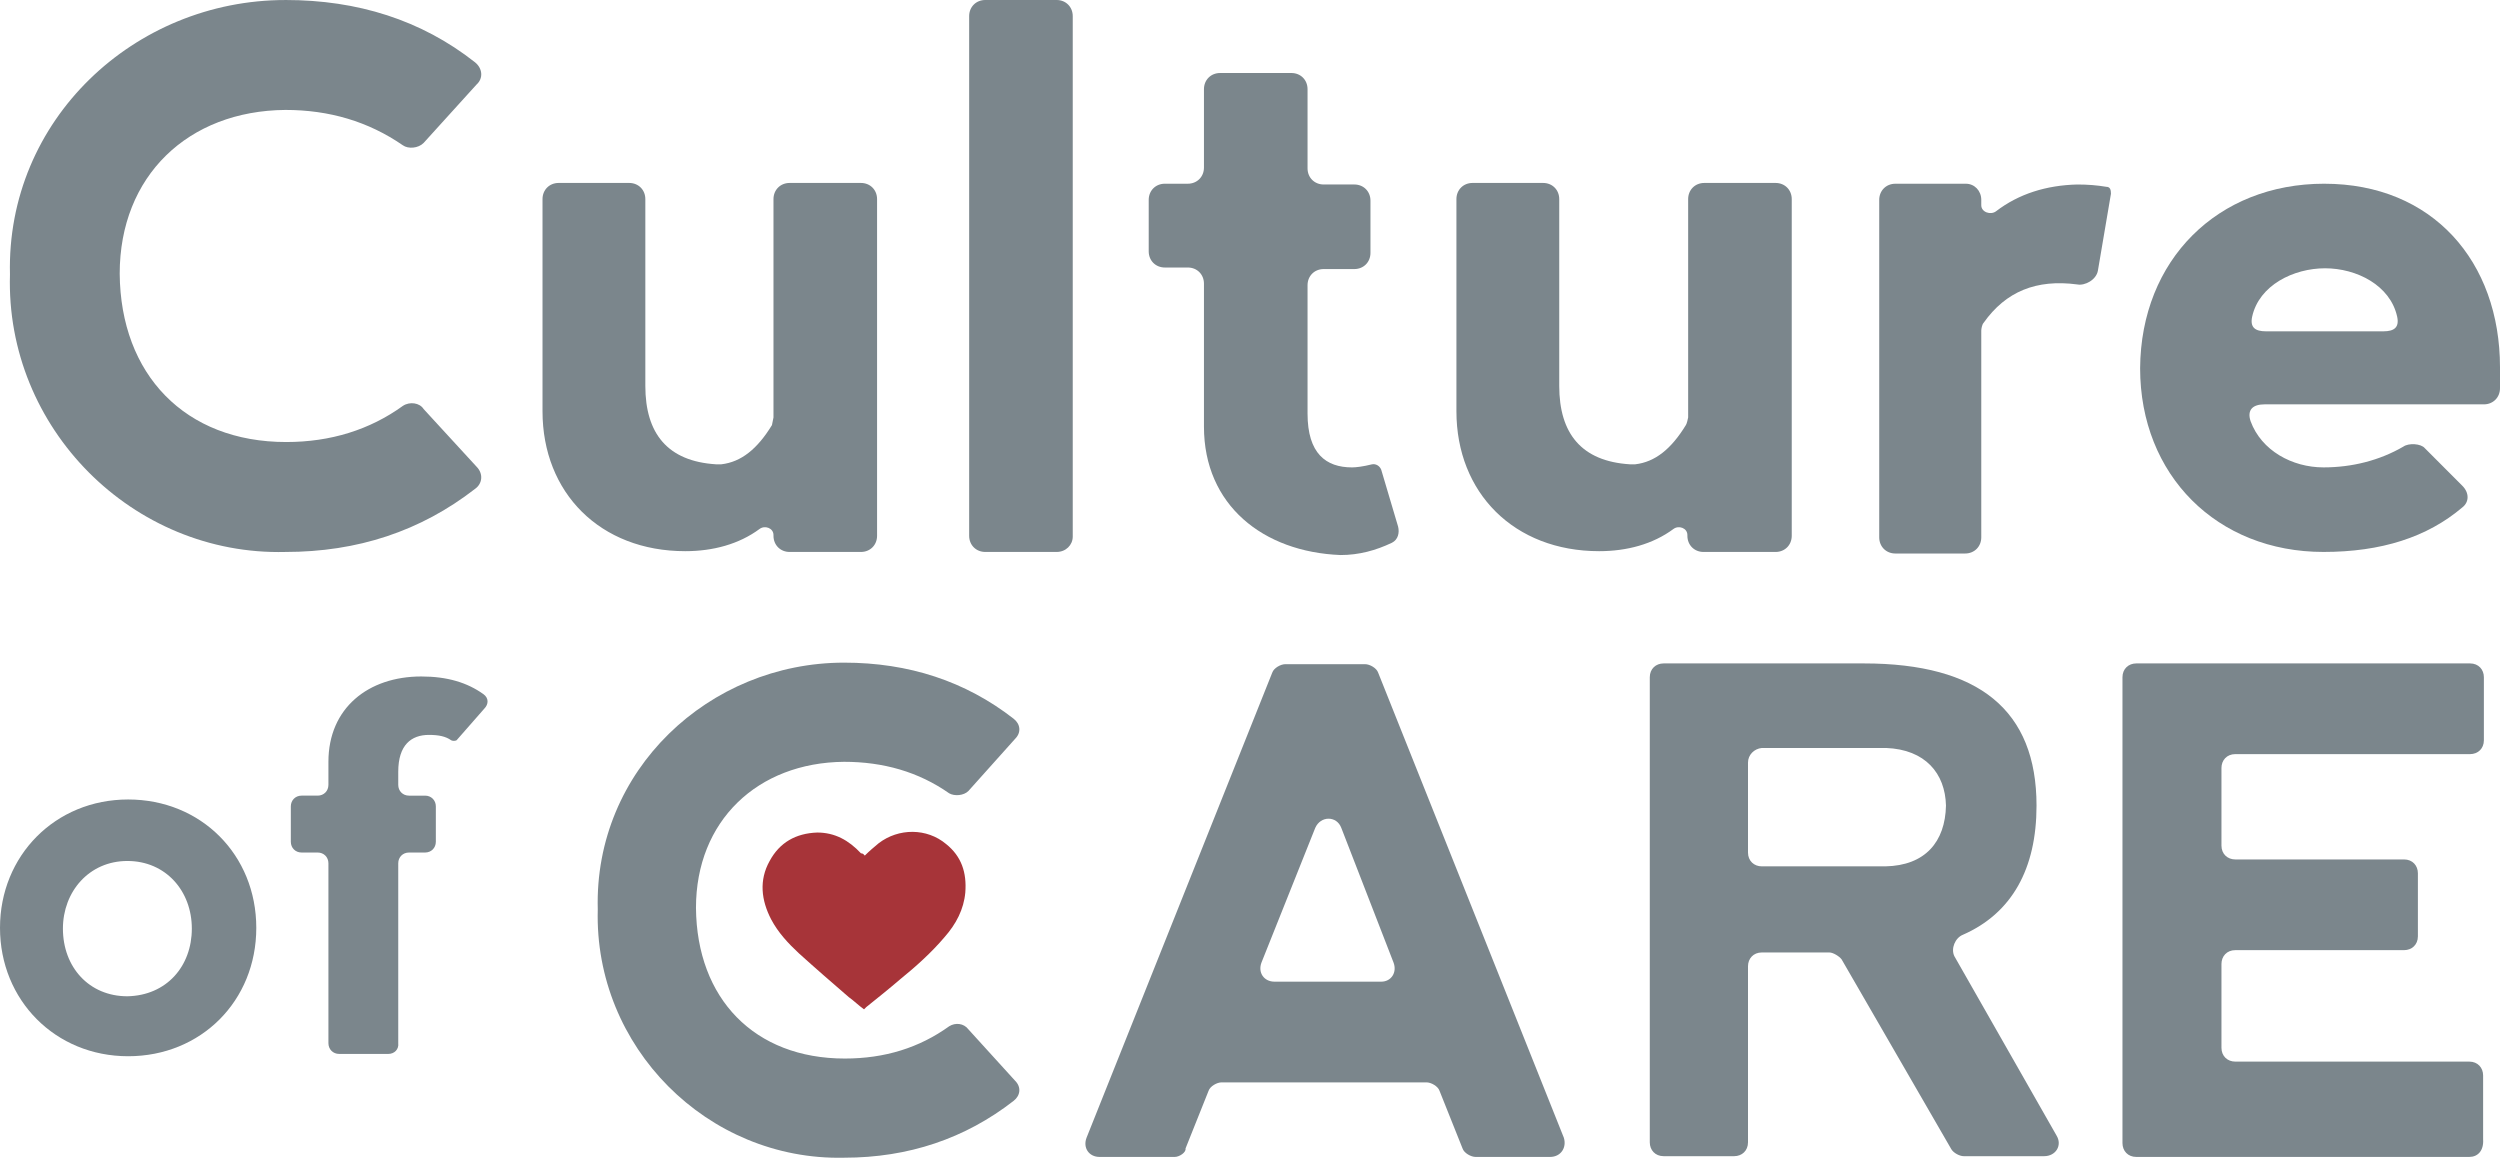 <?xml version="1.0" encoding="UTF-8"?>
<svg xmlns="http://www.w3.org/2000/svg" fill="none" height="146" viewBox="0 0 314 146" width="314">
  <g fill="#7b868c">
    <path d="m35.853 0c9.059 0 17.059 2.51 23.805 7.821.964.772 1.06 2.028.193 2.8l-6.65 7.338c-.675.676-1.927.772-2.602.29-4.337-2.993-9.252-4.441-14.746-4.441-12.24.097-20.818 8.303-20.818 20.566.096 12.648 8.192 21.145 20.914 21.145 5.59 0 10.505-1.545 14.649-4.538.867-.579 2.12-.386 2.602.386l6.65 7.242c.867.869.771 2.124-.193 2.8-6.843 5.31-14.746 7.917-23.805 7.917-19.179.483-35.178-15.545-34.6-34.855-.482-19.407 15.613-34.469 34.6-34.469z"></path>
    <path d="m97.149 52.428v-27.421c0-1.159.867-2.028 2.024-2.028h8.963c1.157 0 2.024.869 2.024 2.028v42.29c0 1.159-.867 2.028-2.024 2.028h-8.963c-1.157 0-2.024-.869-2.024-2.028v-.097c0-.869-1.06-1.255-1.735-.772-2.602 1.931-5.879 2.8-9.349 2.8-10.698 0-17.926-7.338-17.926-17.573v-26.648c0-1.159.867-2.028 2.024-2.028h8.867c1.157 0 2.024.869 2.024 2.028v23.462c0 5.986 2.795 9.462 8.867 9.848h.675c2.506-.29 4.53-1.931 6.361-4.924 0-.097.193-.869.193-.966z"></path>
    <path d="m132.713 69.325h-8.963c-1.157 0-2.024-.869-2.024-2.028v-65.269c0-1.159.867-2.028 2.024-2.028h8.963c1.156 0 2.024.869 2.024 2.028v65.366c0 1.062-.868 1.931-2.024 1.931z"></path>
    <path d="m151.217 53.587v-17.959c0-1.159-.867-2.028-2.024-2.028h-2.891c-1.157 0-2.024-.869-2.024-2.028v-6.469c0-1.159.867-2.028 2.024-2.028h2.891c1.157 0 2.024-.869 2.024-2.028v-9.848c0-1.159.868-2.028 2.024-2.028h8.963c1.157 0 2.024.869 2.024 2.028v9.945c0 1.159.868 2.028 2.024 2.028h3.855c1.157 0 2.024.869 2.024 2.028v6.566c0 1.159-.867 2.028-2.024 2.028h-3.855c-1.156 0-2.024.869-2.024 2.028v16.124c0 5.021 2.313 6.759 5.59 6.759.482 0 1.35-.097 2.506-.386.482-.097.964.193 1.157.676l2.12 7.145c.193.772 0 1.641-.771 2.028-2.024.966-4.144 1.545-6.457 1.545-9.735-.386-17.156-6.276-17.156-16.124z"></path>
    <path d="m212.032 52.428v-27.421c0-1.159.867-2.028 2.024-2.028h8.963c1.157 0 2.024.869 2.024 2.028v42.29c0 1.159-.867 2.028-2.024 2.028h-9.06c-1.156 0-2.023-.869-2.023-2.028v-.097c0-.869-1.061-1.255-1.735-.772-2.602 1.931-5.879 2.8-9.349 2.8-10.698 0-17.926-7.338-17.926-17.573v-26.648c0-1.159.867-2.028 2.024-2.028h8.866c1.157 0 2.024.869 2.024 2.028v23.462c0 5.986 2.795 9.462 8.867 9.848h.675c2.506-.29 4.53-1.931 6.361-4.924.096-.097.289-.869.289-.966z"></path>
    <path d="m248.848 25.104v.676c0 .869 1.157 1.255 1.832.772 2.891-2.221 6.361-3.283 10.216-3.379 1.349 0 2.505.097 3.662.29.482 0 .578.386.578.869l-1.638 9.655c-.193 1.159-1.639 1.931-2.602 1.738-5.108-.676-8.964.869-11.758 4.828-.193.193-.29.772-.29.966v25.973c0 1.159-.867 2.028-2.024 2.028h-8.77c-1.157 0-2.024-.869-2.024-2.028v-42.387c0-1.159.867-2.028 2.024-2.028h8.867c1.06 0 1.927.869 1.927 2.028z"></path>
    <path d="m291.929 23.076c13.59 0 22.071 9.752 22.071 23.076v2.607c0 1.159-.867 2.028-2.024 2.028h-27.564c-1.446 0-2.217.676-1.735 2.124 1.349 3.669 5.205 5.793 9.156 5.793 3.566 0 7.036-.869 10.023-2.607.675-.483 2.217-.386 2.699.193l4.722 4.731c.868.869.868 2.028 0 2.703-4.433 3.766-10.216 5.6-17.444 5.6-13.397 0-23.034-9.655-23.034-23.076.096-13.614 9.734-23.173 23.13-23.173zm-9.059 16.704c-.289 1.352.385 1.835 1.735 1.835h14.746c1.349 0 2.023-.483 1.734-1.835-.867-3.959-5.108-6.083-9.059-6.083-3.952 0-8.289 2.124-9.156 6.083z"></path>
    <path d="m16.095 100.415c9.156 0 16.095 6.951 16.095 16.124 0 9.172-6.939 16.124-16.095 16.124-9.156 0-16.095-7.048-16.095-16.124s6.939-16.124 16.095-16.124zm7.999 16.22c0-4.731-3.277-8.496-8.096-8.496s-8.096 3.862-8.096 8.496c0 4.828 3.277 8.497 8.096 8.497 4.915-.097 8.096-3.766 8.096-8.497z"></path>
    <path d="m48.767 132.373h-6.168c-.771 0-1.349-.579-1.349-1.351v-22.594c0-.772-.578-1.351-1.349-1.351h-2.024c-.771 0-1.349-.58-1.349-1.352v-4.441c0-.773.578-1.352 1.349-1.352h2.024c.771 0 1.349-.579 1.349-1.352v-2.897c0-6.759 5.012-10.717 11.662-10.717 3.277 0 5.783.772 7.807 2.221.675.483.675 1.255.096 1.835l-3.47 3.959c-.193.097-.482.097-.675 0-.675-.483-1.542-.676-2.795-.676-2.217 0-3.855 1.255-3.855 4.635v1.641c0 .772.578 1.352 1.349 1.352h2.024c.771 0 1.349.579 1.349 1.352v4.441c0 .772-.578 1.352-1.349 1.352h-2.024c-.771 0-1.349.579-1.349 1.351v22.594c.096.772-.482 1.351-1.253 1.351z"></path>
    <path d="m106.016 83.228c8.096 0 15.228 2.317 21.3 7.048.867.676.963 1.738.192 2.51l-5.879 6.566c-.578.579-1.735.675-2.409.29-3.855-2.704-8.289-3.959-13.204-3.959-10.891.097-18.601 7.434-18.601 18.345.096 11.394 7.325 18.925 18.697 18.925 5.012 0 9.349-1.352 13.108-4.055.771-.483 1.831-.387 2.409.386l5.879 6.469c.771.772.675 1.834-.192 2.51-6.072 4.731-13.204 7.145-21.3 7.145-17.155.386-31.419-13.904-30.937-31.186-.482-17.476 13.975-30.994 30.937-30.994z"></path>
    <path d="m147.555 145.311h-9.445c-1.349 0-2.12-1.158-1.639-2.413l23.324-58.415c.193-.579 1.06-1.062 1.638-1.062h10.024c.578 0 1.445.483 1.638 1.062l23.324 58.415c.385 1.255-.386 2.413-1.735 2.413h-9.349c-.578 0-1.445-.482-1.638-1.062l-2.892-7.241c-.192-.579-1.06-1.062-1.638-1.062h-25.733c-.578 0-1.446.483-1.638 1.062l-2.892 7.241c.097.483-.771 1.062-1.349 1.062zm27.468-24.427-6.554-16.897c-.578-1.545-2.602-1.545-3.277 0l-6.746 16.897c-.482 1.255.289 2.414 1.638 2.414h13.397c1.253 0 2.024-1.159 1.542-2.414z"></path>
    <path d="m245.475 120.111 12.818 22.497c.771 1.255-.096 2.607-1.542 2.607h-10.119c-.482 0-1.253-.386-1.542-.869l-13.782-23.848c-.29-.387-1.061-.869-1.543-.869h-8.481c-1.06 0-1.735.772-1.735 1.737v22.111c0 1.062-.771 1.738-1.734 1.738h-8.867c-1.06 0-1.735-.772-1.735-1.738v-58.414c0-1.062.771-1.738 1.735-1.738h25.155c14.456 0 21.685 5.89 21.685 17.862 0 7.917-3.084 13.517-9.253 16.221-.963.386-1.542 1.738-1.06 2.703zm-25.926-24.331v11.297c0 1.062.771 1.738 1.735 1.738h15.517c5.012-.097 7.518-3.09 7.614-7.628-.096-4.055-2.602-7.048-7.518-7.241h-15.613c-.964.097-1.735.869-1.735 1.835z"></path>
    <path d="m310.145 145.311h-41.828c-1.06 0-1.735-.772-1.735-1.737v-58.511c0-1.062.771-1.738 1.735-1.738h41.924c1.06 0 1.735.772 1.735 1.738v7.917c0 1.062-.771 1.738-1.735 1.738h-29.491c-1.061 0-1.735.772-1.735 1.738v9.752c0 1.062.771 1.738 1.735 1.738h21.203c1.06 0 1.735.772 1.735 1.738v7.917c0 1.062-.771 1.738-1.735 1.738h-21.203c-1.061 0-1.735.772-1.735 1.738v10.524c0 1.062.771 1.738 1.735 1.738h29.395c1.06 0 1.735.772 1.735 1.738v8.014c.096 1.448-.675 2.22-1.735 2.22z"></path>
  </g>
  <path d="m108.618 107.463c.578-.58 1.156-1.062 1.735-1.545 2.506-1.931 6.072-1.931 8.481.096 1.928 1.545 2.602 3.573 2.409 6.083-.192 2.124-1.156 3.959-2.602 5.6-1.638 1.931-3.566 3.669-5.59 5.311-1.349 1.158-2.795 2.317-4.24 3.476-.097.096-.193.193-.289.289-.675-.483-1.253-1.062-1.928-1.545-2.12-1.834-4.241-3.669-6.265-5.503-1.349-1.255-2.602-2.607-3.469-4.248-1.253-2.414-1.542-4.925-.193-7.338 1.253-2.318 3.277-3.476 5.975-3.573 2.217 0 3.952.966 5.494 2.607.289 0 .386.193.482.29z" fill="#a73439"></path>
</svg>
